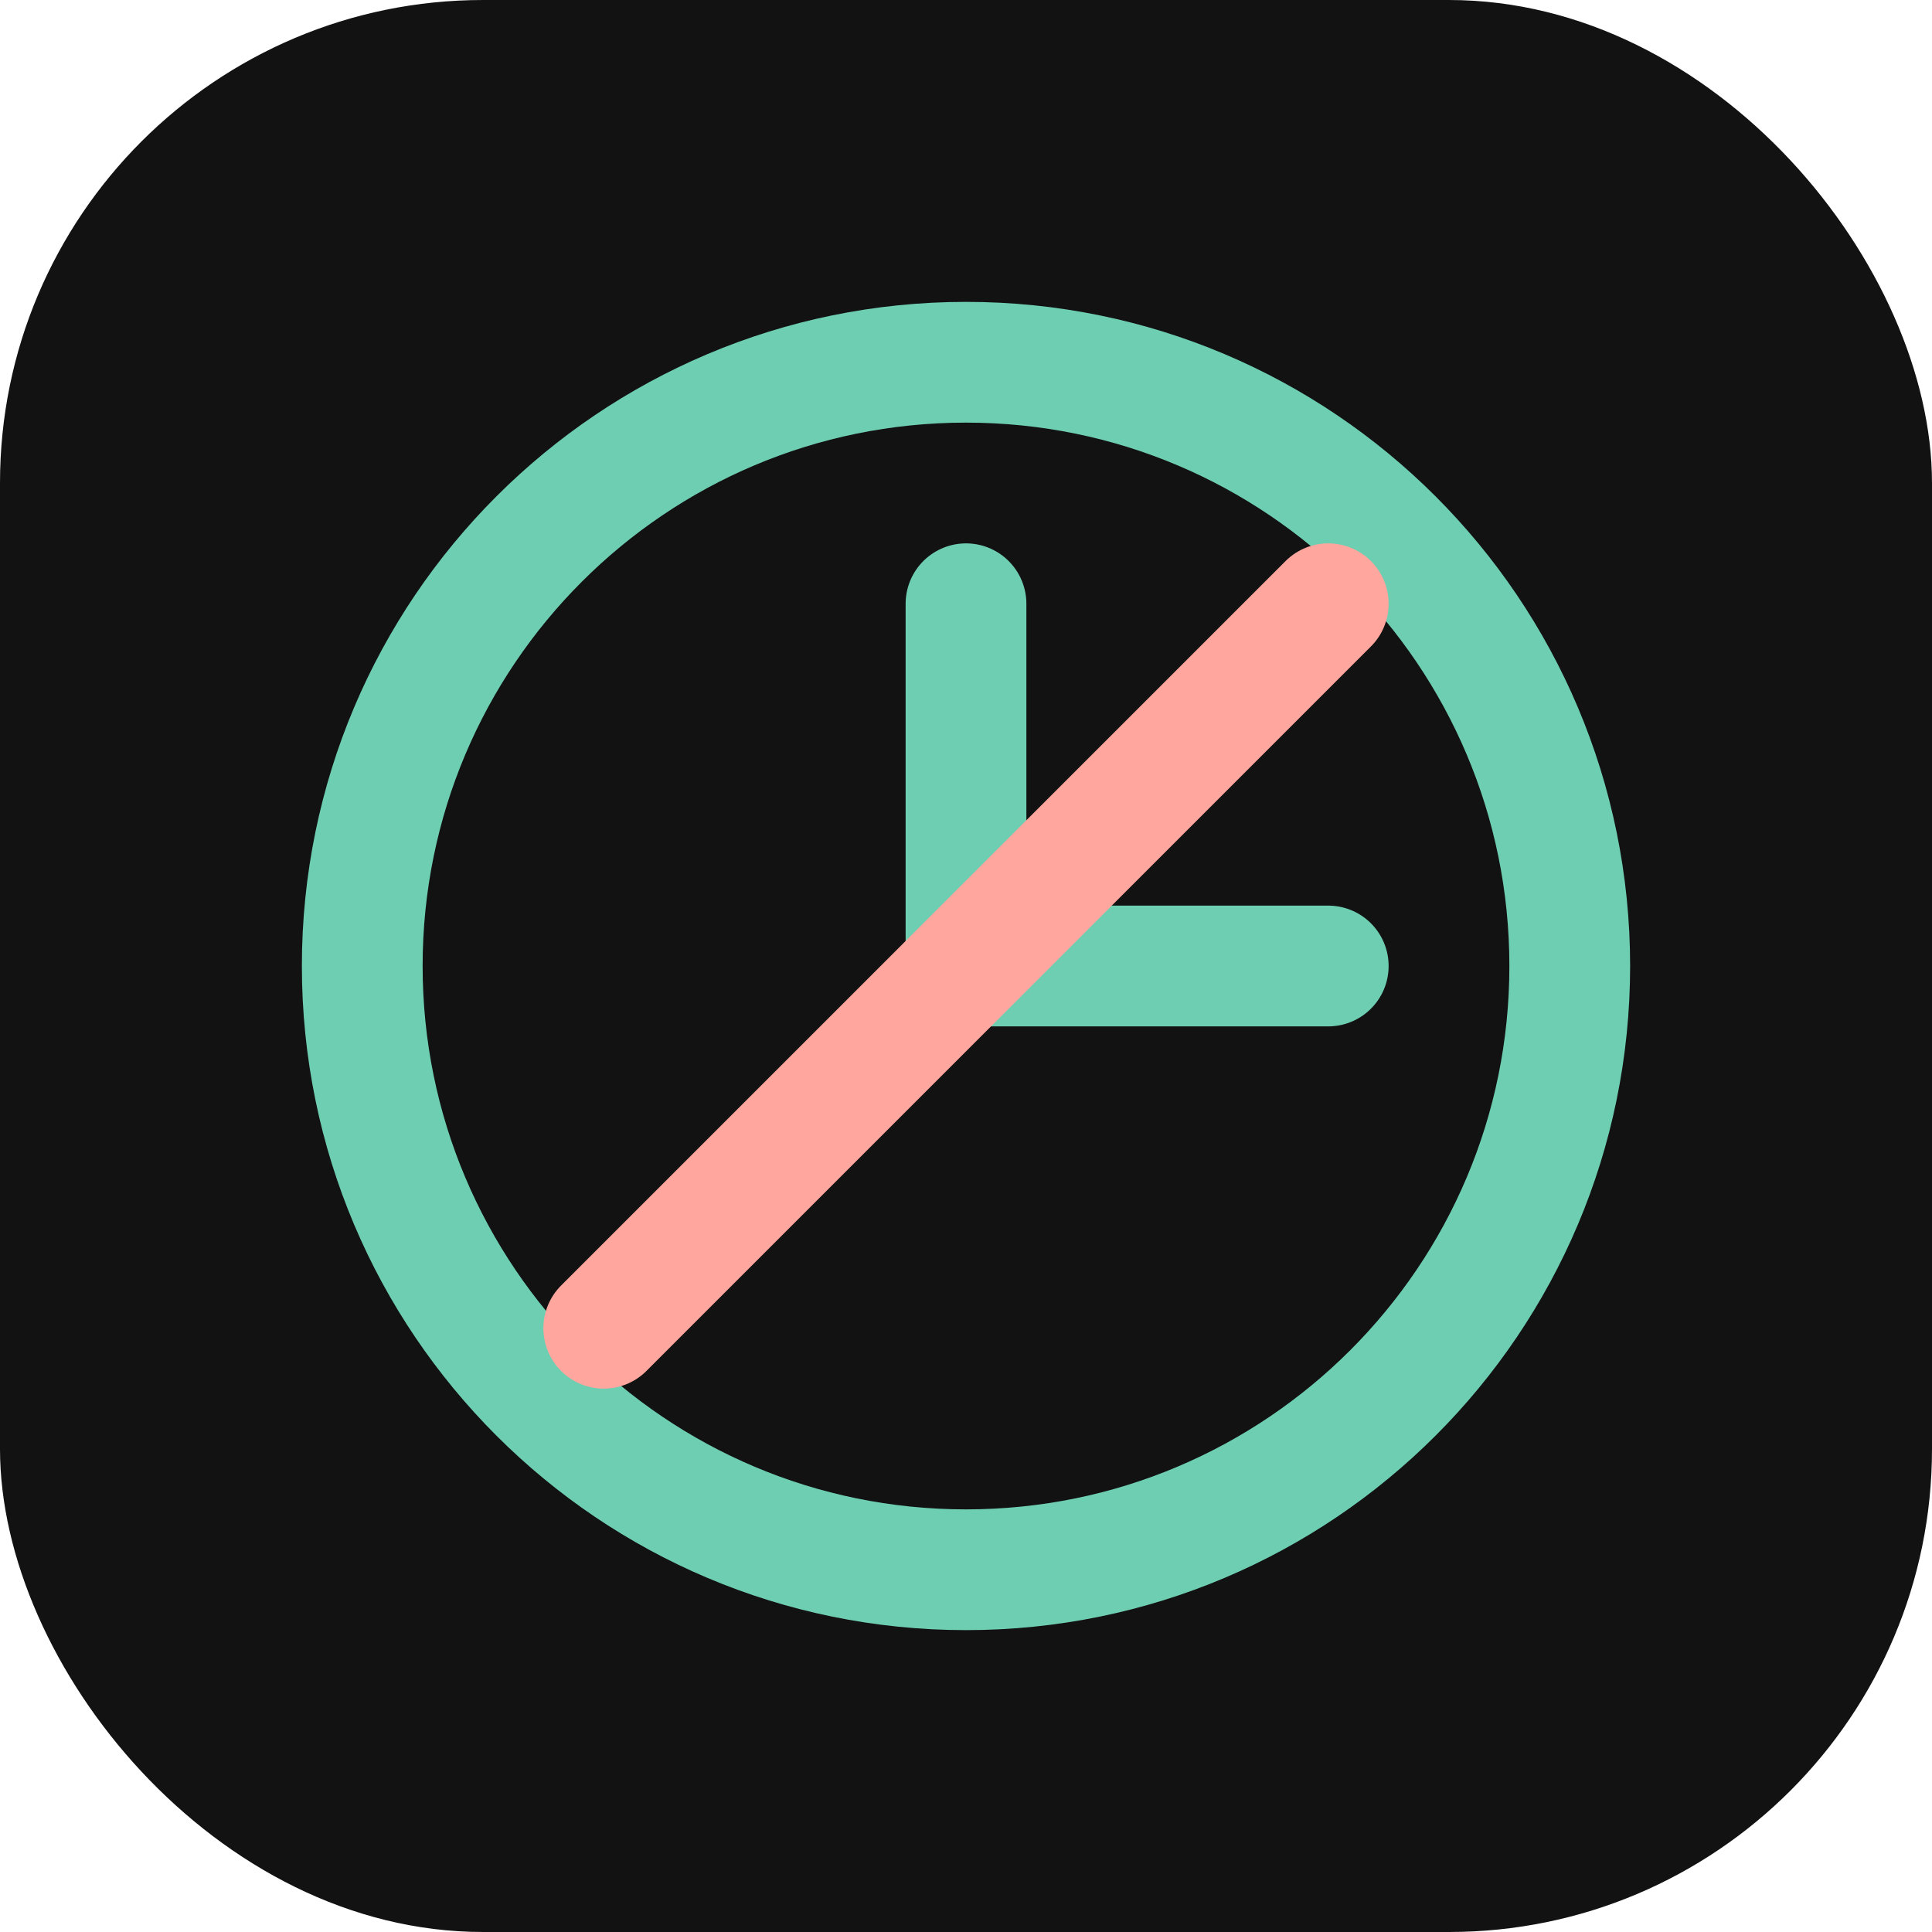 <svg width="32" height="32" viewBox="0 0 32 32" fill="none" xmlns="http://www.w3.org/2000/svg">
  <rect width="32" height="32" rx="8" fill="#121212"/>
  <path d="M16 6C10.477 6 6 10.477 6 16C6 21.523 10.477 26 16 26C21.523 26 26 21.523 26 16C26 10.477 21.523 6 16 6Z" stroke="#6ECEB2" stroke-width="2"/>
  <path d="M16 10V16H22" stroke="#6ECEB2" stroke-width="2" stroke-linecap="round"/>
  <path d="M10 22L22 10" stroke="#FFA69E" stroke-width="2" stroke-linecap="round"/>
</svg>